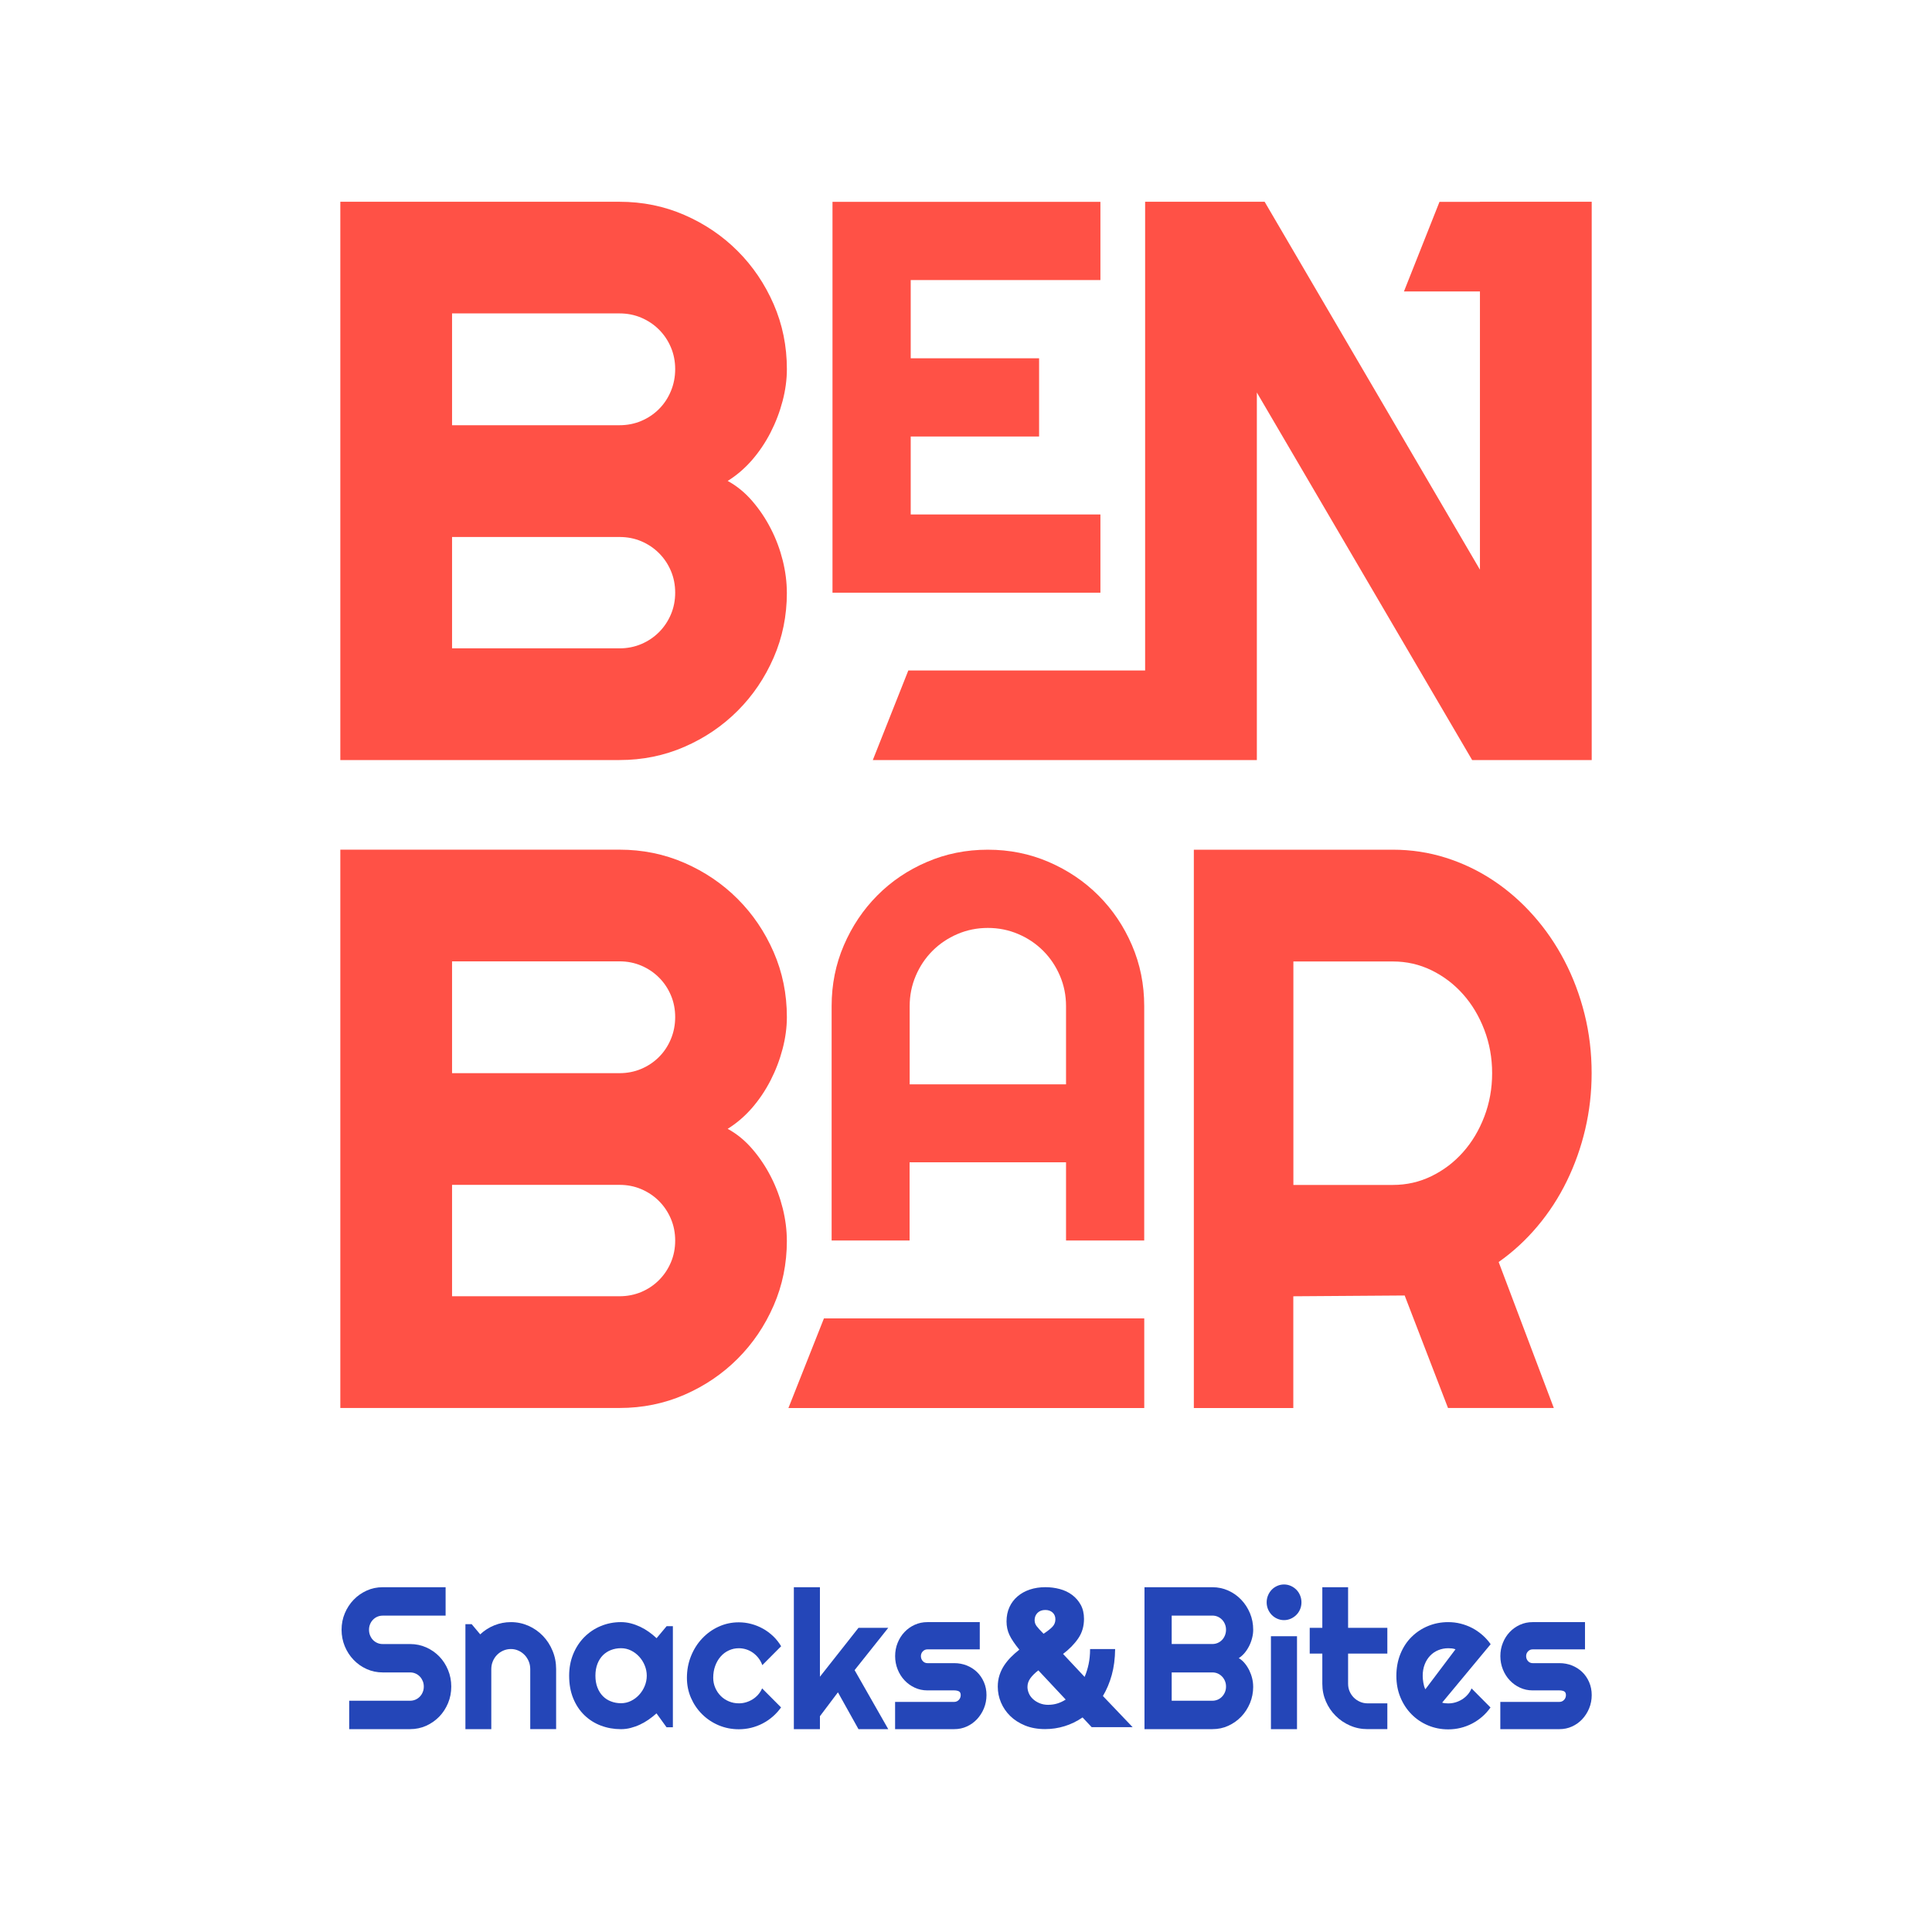 <?xml version="1.0" encoding="UTF-8"?>
<svg id="Layer_1" data-name="Layer 1" xmlns="http://www.w3.org/2000/svg" version="1.1" viewBox="0 0 512 512">
  <defs>
    <style>
      .cls-1 {
        fill: #2446b8;
      }

      .cls-1, .cls-2 {
        stroke-width: 0px;
      }

      .cls-2 {
        fill: #ff5146;
      }
    </style>
  </defs>
  <path class="cls-2" d="M208.53,157.06c0,6.12-1.17,11.87-3.51,17.23-2.34,5.37-5.52,10.06-9.54,14.08-4.02,4.02-8.72,7.21-14.08,9.54-5.37,2.34-11.11,3.51-17.23,3.51h-73.98V53.47h73.98c6.12,0,11.87,1.17,17.23,3.51,5.37,2.34,10.06,5.52,14.08,9.54,4.02,4.02,7.2,8.72,9.54,14.08,2.34,5.37,3.51,11.11,3.51,17.23,0,2.75-.38,5.57-1.14,8.46-.76,2.89-1.82,5.67-3.2,8.36-1.38,2.68-3.03,5.12-4.95,7.33-1.93,2.2-4.06,4.02-6.4,5.47,2.41,1.31,4.57,3.08,6.5,5.31,1.93,2.24,3.58,4.69,4.95,7.38,1.38,2.68,2.42,5.49,3.15,8.41.72,2.92,1.08,5.76,1.08,8.51ZM119.8,112.69h44.37c2.06,0,3.99-.38,5.78-1.14,1.79-.76,3.35-1.81,4.69-3.15s2.39-2.92,3.15-4.75c.76-1.82,1.14-3.77,1.14-5.83s-.38-3.99-1.14-5.78c-.76-1.79-1.81-3.35-3.15-4.69s-2.91-2.39-4.69-3.15c-1.79-.76-3.71-1.14-5.78-1.14h-44.37v29.61ZM119.8,171.82h44.37c2.06,0,3.99-.38,5.78-1.14,1.79-.76,3.35-1.81,4.69-3.15s2.39-2.91,3.15-4.69c.76-1.79,1.14-3.71,1.14-5.78s-.38-3.99-1.14-5.78c-.76-1.79-1.81-3.35-3.15-4.69-1.34-1.34-2.91-2.39-4.69-3.15-1.79-.76-3.71-1.13-5.78-1.13h-44.37v29.51Z"/>
  <path class="cls-2" d="M291.62,157.07h-71V53.49h71v20.73h-50.27v20.73h34.02v20.73h-34.02v20.66h50.27v20.73Z"/>
  <polygon class="cls-2" points="303.24 373.14 208.94 373.14 218.35 349.39 303.24 349.39 303.24 373.14"/>
  <path class="cls-2" d="M208.53,328.77c0,6.12-1.17,11.87-3.51,17.23-2.34,5.37-5.52,10.06-9.54,14.08-4.02,4.02-8.72,7.21-14.08,9.54-5.37,2.34-11.11,3.51-17.23,3.51h-73.98v-147.96h73.98c6.12,0,11.87,1.17,17.23,3.51,5.37,2.34,10.06,5.52,14.08,9.54,4.02,4.02,7.2,8.72,9.54,14.08,2.34,5.37,3.51,11.11,3.51,17.23,0,2.75-.38,5.57-1.14,8.46-.76,2.89-1.82,5.67-3.2,8.36-1.38,2.68-3.03,5.12-4.95,7.33-1.93,2.2-4.06,4.02-6.4,5.47,2.41,1.31,4.57,3.08,6.5,5.31,1.93,2.24,3.58,4.69,4.95,7.38,1.38,2.68,2.42,5.49,3.15,8.41.72,2.92,1.08,5.76,1.08,8.51ZM119.8,284.4h44.37c2.06,0,3.99-.38,5.78-1.14,1.79-.76,3.35-1.81,4.69-3.15s2.39-2.92,3.15-4.75c.76-1.82,1.14-3.77,1.14-5.83s-.38-3.99-1.14-5.78c-.76-1.79-1.81-3.35-3.15-4.69s-2.91-2.39-4.69-3.15c-1.79-.76-3.71-1.14-5.78-1.14h-44.37v29.61ZM119.8,343.52h44.37c2.06,0,3.99-.38,5.78-1.13,1.79-.76,3.35-1.81,4.69-3.15s2.39-2.91,3.15-4.69c.76-1.79,1.14-3.71,1.14-5.78s-.38-3.99-1.14-5.78c-.76-1.79-1.81-3.35-3.15-4.7-1.34-1.34-2.91-2.39-4.69-3.15-1.79-.76-3.71-1.14-5.78-1.14h-44.37v29.51Z"/>
  <path class="cls-2" d="M303.24,328.75h-20.73v-20.73h-41.46v20.73h-20.66v-62.12c0-5.73,1.08-11.11,3.25-16.14,2.17-5.03,5.12-9.43,8.85-13.18,3.73-3.76,8.11-6.72,13.15-8.88,5.03-2.17,10.41-3.25,16.14-3.25s11.11,1.08,16.14,3.25c5.03,2.17,9.43,5.13,13.18,8.88s6.72,8.15,8.88,13.18c2.17,5.03,3.25,10.41,3.25,16.14v62.12ZM282.51,287.36v-20.73c0-2.84-.54-5.53-1.62-8.05s-2.56-4.73-4.44-6.61-4.08-3.36-6.61-4.44-5.21-1.62-8.05-1.62-5.53.54-8.05,1.62-4.73,2.56-6.61,4.44-3.36,4.08-4.44,6.61-1.62,5.21-1.62,8.05v20.73h41.46Z"/>
  <path class="cls-2" d="M342.76,373.14h-26.38v-147.96h52.76c4.84,0,9.5.71,13.97,2.12,4.47,1.41,8.66,3.41,12.55,5.98,3.89,2.58,7.45,5.67,10.66,9.29,3.22,3.61,5.97,7.62,8.27,12.02,2.3,4.4,4.07,9.12,5.33,14.14,1.26,5.02,1.88,10.25,1.88,15.68,0,5.09-.57,10.04-1.7,14.86-1.13,4.82-2.76,9.39-4.87,13.72-2.11,4.33-4.7,8.32-7.77,11.97-3.06,3.65-6.5,6.81-10.3,9.49l14.62,38.69h-28.04l-11.49-29.82-29.51.21v29.61ZM342.76,254.79v59.23h26.38c3.62,0,7.02-.77,10.2-2.32,3.19-1.55,5.98-3.66,8.37-6.35,2.39-2.68,4.27-5.83,5.65-9.44,1.38-3.61,2.07-7.45,2.07-11.5s-.69-7.89-2.07-11.5c-1.38-3.61-3.26-6.76-5.65-9.44-2.39-2.68-5.18-4.8-8.37-6.35-3.19-1.55-6.59-2.32-10.2-2.32h-26.38Z"/>
  <g>
    <path class="cls-1" d="M90.52,431.91c0-1.56.29-3.02.86-4.38.57-1.36,1.36-2.56,2.34-3.58s2.14-1.83,3.46-2.43,2.73-.89,4.23-.89h16.68v7.53h-16.68c-.51,0-.98.1-1.42.29-.44.19-.82.46-1.15.8s-.59.74-.77,1.19c-.19.46-.28.94-.28,1.47s.09,1.02.28,1.48c.19.46.44.87.77,1.21s.71.61,1.15.8c.44.19.91.29,1.42.29h7.28c1.5,0,2.92.29,4.25.88,1.33.59,2.48,1.39,3.47,2.41.99,1.02,1.77,2.22,2.33,3.59.57,1.37.85,2.84.85,4.39s-.28,3.02-.85,4.38c-.57,1.36-1.34,2.56-2.33,3.58-.99,1.02-2.15,1.83-3.47,2.43-1.33.59-2.74.89-4.25.89h-16.15v-7.53h16.15c.51,0,.98-.1,1.42-.29.44-.19.82-.46,1.15-.8s.59-.74.77-1.19c.19-.45.28-.94.28-1.47s-.09-1.01-.28-1.47c-.19-.45-.44-.85-.77-1.19-.33-.34-.71-.61-1.15-.8-.44-.19-.91-.29-1.42-.29h-7.28c-1.5,0-2.92-.3-4.23-.89-1.32-.59-2.47-1.4-3.46-2.43-.99-1.02-1.77-2.22-2.34-3.59-.57-1.37-.86-2.84-.86-4.39Z"/>
    <path class="cls-1" d="M130.2,458.24h-6.86v-27.82h1.66l2.26,2.7c1.11-1.04,2.36-1.84,3.76-2.4,1.4-.56,2.86-.84,4.38-.84,1.64,0,3.19.33,4.65.97,1.46.65,2.73,1.54,3.82,2.67,1.09,1.13,1.95,2.46,2.57,3.97.63,1.52.94,3.13.94,4.84v15.9h-6.86v-15.9c0-.73-.13-1.42-.4-2.06-.27-.65-.64-1.22-1.11-1.7-.47-.48-1.01-.87-1.63-1.14-.62-.28-1.28-.42-1.98-.42s-1.4.14-2.03.42c-.64.28-1.19.66-1.66,1.14-.47.48-.84,1.05-1.11,1.7-.27.65-.4,1.34-.4,2.06v15.9Z"/>
    <path class="cls-1" d="M178.3,457.74h-1.66l-2.66-3.68c-.65.58-1.34,1.13-2.07,1.64-.73.51-1.49.95-2.3,1.33s-1.63.67-2.47.89c-.85.22-1.7.33-2.57.33-1.89,0-3.67-.32-5.34-.95-1.67-.63-3.12-1.56-4.37-2.77-1.25-1.21-2.23-2.69-2.95-4.45-.72-1.75-1.08-3.75-1.08-5.99,0-2.09.36-4,1.08-5.75.72-1.74,1.7-3.24,2.95-4.5,1.25-1.25,2.7-2.23,4.37-2.92,1.67-.69,3.45-1.04,5.34-1.04.87,0,1.73.11,2.59.33.85.22,1.68.52,2.49.9.8.38,1.57.83,2.3,1.35.73.52,1.41,1.08,2.05,1.68l2.66-3.18h1.66v26.78ZM171.4,444.08c0-.94-.18-1.84-.54-2.72-.36-.88-.85-1.65-1.47-2.33-.62-.68-1.34-1.22-2.17-1.63-.83-.41-1.71-.61-2.65-.61s-1.82.16-2.65.48c-.83.32-1.55.79-2.16,1.4-.61.62-1.09,1.38-1.44,2.29-.35.91-.53,1.95-.53,3.12s.18,2.21.53,3.12c.35.91.83,1.67,1.44,2.29s1.33,1.09,2.16,1.4c.83.32,1.71.48,2.65.48s1.82-.2,2.65-.61c.83-.41,1.55-.95,2.17-1.63.62-.68,1.11-1.45,1.47-2.33.36-.88.54-1.78.54-2.72Z"/>
    <path class="cls-1" d="M207.04,436.24l-5.02,5.04c-.25-.7-.59-1.33-1.03-1.89-.44-.56-.93-1.03-1.47-1.41-.54-.38-1.13-.68-1.77-.88-.64-.2-1.29-.3-1.96-.3-.94,0-1.82.19-2.65.58-.83.38-1.55.92-2.16,1.62-.61.69-1.09,1.52-1.44,2.47-.35.95-.53,2-.53,3.16,0,.94.18,1.81.53,2.63.35.82.83,1.54,1.44,2.16.61.62,1.33,1.1,2.16,1.45.83.35,1.71.53,2.65.53.67,0,1.31-.09,1.93-.28.62-.18,1.2-.45,1.75-.79.54-.34,1.03-.76,1.46-1.25.43-.49.77-1.04,1.04-1.64l5.02,5.04c-.64.9-1.37,1.71-2.2,2.43-.83.72-1.73,1.33-2.69,1.83-.96.5-1.98.88-3.04,1.14-1.06.26-2.16.39-3.28.39-1.89,0-3.67-.36-5.34-1.06-1.67-.71-3.12-1.68-4.37-2.92-1.25-1.24-2.23-2.68-2.95-4.33-.72-1.65-1.08-3.42-1.08-5.31,0-2.05.36-3.98,1.08-5.76.72-1.79,1.7-3.35,2.95-4.67,1.25-1.33,2.7-2.38,4.37-3.14,1.67-.77,3.45-1.15,5.34-1.15,1.12,0,2.22.14,3.3.43,1.08.28,2.11.7,3.09,1.24s1.88,1.21,2.71,1.99c.83.79,1.54,1.69,2.15,2.71Z"/>
    <path class="cls-1" d="M217.29,458.24h-6.91v-37.61h6.91v23.72l10.22-12.96h7.89l-8.92,11.21,8.92,15.65h-7.89l-5.45-9.77-4.77,6.33v3.44Z"/>
    <path class="cls-1" d="M252.89,458.24h-15.68v-7.22h15.68c.47,0,.87-.18,1.21-.53.33-.35.5-.78.5-1.27s-.17-.85-.5-1.01c-.34-.16-.74-.24-1.21-.24h-7.13c-1.19,0-2.3-.24-3.34-.72-1.04-.48-1.94-1.13-2.71-1.95-.77-.82-1.38-1.78-1.82-2.88-.44-1.1-.67-2.27-.67-3.53s.22-2.43.67-3.53c.44-1.1,1.05-2.05,1.82-2.86.77-.81,1.67-1.45,2.71-1.92,1.04-.47,2.15-.7,3.34-.7h13.89v7.22h-13.89c-.47,0-.87.18-1.21.53-.34.35-.5.78-.5,1.27s.17.95.5,1.31c.33.36.74.54,1.21.54h7.13c1.17,0,2.28.21,3.32.62,1.04.42,1.94,1,2.71,1.74.77.74,1.38,1.64,1.83,2.68.45,1.04.68,2.18.68,3.42s-.23,2.43-.68,3.52c-.45,1.09-1.06,2.04-1.83,2.87-.77.82-1.68,1.47-2.71,1.94-1.04.47-2.14.7-3.32.7Z"/>
    <path class="cls-1" d="M289.31,457.72l-2.42-2.58c-1.51,1.03-3.1,1.81-4.78,2.32-1.68.52-3.4.77-5.14.77-1.99,0-3.76-.32-5.32-.95-1.56-.64-2.87-1.48-3.94-2.53-1.06-1.05-1.88-2.24-2.44-3.58-.57-1.34-.85-2.73-.85-4.18,0-1.1.15-2.12.46-3.07.31-.95.73-1.81,1.26-2.61.53-.79,1.14-1.53,1.83-2.22.69-.69,1.41-1.32,2.16-1.91-1.23-1.51-2.11-2.81-2.62-3.9-.51-1.08-.77-2.28-.77-3.58,0-1.41.26-2.67.77-3.79.51-1.12,1.23-2.07,2.16-2.86.93-.79,2.01-1.39,3.27-1.81,1.25-.41,2.61-.62,4.09-.62,1.3,0,2.57.16,3.81.49,1.23.33,2.32.84,3.27,1.55.94.7,1.71,1.58,2.29,2.63.58,1.05.87,2.29.87,3.74,0,1.96-.51,3.69-1.54,5.18-1.03,1.5-2.37,2.86-4.01,4.1l5.71,6.09c.45-1.03.8-2.16,1.06-3.38.26-1.22.39-2.55.39-4h6.64c-.03,2.55-.33,4.84-.9,6.89-.57,2.05-1.35,3.89-2.34,5.55l7.87,8.25h-10.8ZM277.84,451.79c1.61,0,3.14-.46,4.58-1.39l-7.25-7.74c-.89.69-1.59,1.38-2.11,2.09-.51.71-.77,1.47-.77,2.3,0,.55.12,1.11.36,1.68.24.57.6,1.08,1.08,1.52.48.45,1.06.82,1.75,1.11.69.29,1.47.44,2.37.44ZM274.19,429.4c0,.55.17,1.06.51,1.52.34.46.96,1.14,1.85,2.04,1.06-.69,1.85-1.31,2.37-1.86.51-.55.77-1.2.77-1.96s-.25-1.36-.75-1.81c-.5-.45-1.14-.67-1.93-.67-.86,0-1.54.26-2.06.77-.51.52-.77,1.17-.77,1.96Z"/>
    <path class="cls-1" d="M332.11,446.96c0,1.56-.29,3.02-.85,4.38-.57,1.36-1.34,2.56-2.32,3.58-.98,1.02-2.12,1.83-3.43,2.43s-2.7.89-4.2.89h-18.01v-37.61h18.01c1.49,0,2.89.3,4.2.89s2.45,1.4,3.43,2.43c.98,1.02,1.75,2.22,2.32,3.58.57,1.36.85,2.82.85,4.38,0,.7-.09,1.42-.28,2.15-.18.73-.44,1.44-.78,2.12-.34.68-.74,1.3-1.21,1.86-.47.56-.99,1.02-1.56,1.39.59.33,1.11.78,1.58,1.35.47.57.87,1.19,1.21,1.88.33.68.59,1.39.77,2.14.18.74.26,1.46.26,2.16ZM310.51,435.68h10.8c.5,0,.97-.1,1.41-.29.44-.19.82-.46,1.14-.8.33-.34.58-.74.77-1.21.18-.46.28-.96.28-1.48s-.09-1.01-.28-1.47c-.18-.45-.44-.85-.77-1.19-.33-.34-.71-.61-1.14-.8-.44-.19-.9-.29-1.41-.29h-10.8v7.53ZM310.51,450.71h10.8c.5,0,.97-.1,1.41-.29.44-.19.82-.46,1.14-.8.33-.34.58-.74.77-1.19s.28-.94.28-1.47-.09-1.01-.28-1.47c-.18-.45-.44-.85-.77-1.19-.33-.34-.71-.61-1.14-.8-.44-.19-.9-.29-1.41-.29h-10.8v7.5Z"/>
    <path class="cls-1" d="M344.9,424.63c0,.66-.12,1.27-.36,1.84s-.57,1.07-.99,1.49c-.42.42-.91.76-1.47,1.01-.56.25-1.16.38-1.8.38s-1.23-.13-1.8-.38-1.05-.59-1.46-1.01c-.41-.42-.74-.92-.98-1.49-.24-.57-.36-1.19-.36-1.84s.12-1.25.36-1.83c.24-.58.57-1.08.98-1.51s.9-.76,1.46-1.01,1.16-.38,1.8-.38,1.23.13,1.8.38c.56.25,1.05.59,1.47,1.01s.75.93.99,1.51c.24.58.36,1.19.36,1.83ZM343.72,458.24h-6.91v-24.62h6.91v24.62Z"/>
    <path class="cls-1" d="M362.46,458.24c-1.66,0-3.22-.31-4.67-.94s-2.73-1.49-3.83-2.59c-1.1-1.1-1.96-2.37-2.59-3.83-.63-1.46-.94-3.01-.94-4.67v-7.99h-3.34v-6.83h3.34v-10.75h6.83v10.75h10.4v6.83h-10.4v7.99c0,.72.13,1.39.4,2.02.27.63.64,1.18,1.11,1.65.47.47,1.02.84,1.66,1.12.64.28,1.31.41,2.03.41h5.2v6.83h-5.2Z"/>
    <path class="cls-1" d="M382.2,451.22c.27.08.54.14.8.16.27.02.54.04.8.04.67,0,1.31-.09,1.93-.28.62-.18,1.2-.45,1.75-.79.54-.34,1.03-.76,1.46-1.25.43-.49.77-1.04,1.04-1.65l5.02,5.05c-.64.9-1.37,1.72-2.2,2.44-.83.72-1.73,1.33-2.69,1.83-.96.5-1.98.88-3.04,1.14-1.06.26-2.16.39-3.28.39-1.89,0-3.67-.35-5.34-1.05-1.67-.7-3.12-1.68-4.37-2.94s-2.23-2.75-2.95-4.48-1.08-3.64-1.08-5.71.36-4.07,1.08-5.83,1.7-3.26,2.95-4.49c1.25-1.24,2.7-2.2,4.37-2.89,1.67-.69,3.45-1.03,5.34-1.03,1.12,0,2.22.13,3.29.4,1.07.27,2.09.65,3.05,1.15.96.5,1.86,1.12,2.7,1.85.84.73,1.57,1.54,2.21,2.45l-12.86,15.49ZM385.72,437.08c-.32-.12-.63-.19-.94-.23-.31-.03-.63-.05-.97-.05-.94,0-1.82.17-2.65.51-.83.34-1.55.83-2.16,1.47-.61.64-1.09,1.4-1.44,2.3-.35.9-.53,1.91-.53,3.03,0,.25.01.54.04.85.03.32.07.64.13.97.06.33.13.64.21.94.08.3.19.57.33.8l7.99-10.6Z"/>
    <path class="cls-1" d="M413.28,458.24h-15.68v-7.22h15.68c.47,0,.87-.18,1.21-.53.33-.35.5-.78.5-1.27s-.17-.85-.5-1.01c-.34-.16-.74-.24-1.21-.24h-7.13c-1.19,0-2.3-.24-3.34-.72-1.04-.48-1.94-1.13-2.71-1.95-.77-.82-1.38-1.78-1.82-2.88-.44-1.1-.67-2.27-.67-3.53s.22-2.43.67-3.53c.44-1.1,1.05-2.05,1.82-2.86.77-.81,1.67-1.45,2.71-1.92,1.04-.47,2.15-.7,3.34-.7h13.89v7.22h-13.89c-.47,0-.87.18-1.21.53-.34.35-.5.78-.5,1.27s.17.95.5,1.31c.33.36.74.54,1.21.54h7.13c1.17,0,2.28.21,3.32.62,1.04.42,1.94,1,2.71,1.74.77.74,1.38,1.64,1.83,2.68.45,1.04.68,2.18.68,3.42s-.23,2.43-.68,3.52c-.45,1.09-1.06,2.04-1.83,2.87-.77.82-1.68,1.47-2.71,1.94-1.04.47-2.14.7-3.32.7Z"/>
  </g>
  <polygon class="cls-2" points="392.2 53.47 392.2 53.49 381.48 53.49 372.06 77.24 392.2 77.24 392.2 150.97 335.14 53.47 303.47 53.47 303.47 177.69 240.71 177.69 231.3 201.43 325.6 201.43 325.6 201.43 333.08 201.43 333.08 104.02 390.14 201.43 421.82 201.43 421.82 77.24 421.82 53.49 421.82 53.47 392.2 53.47"/>
</svg>